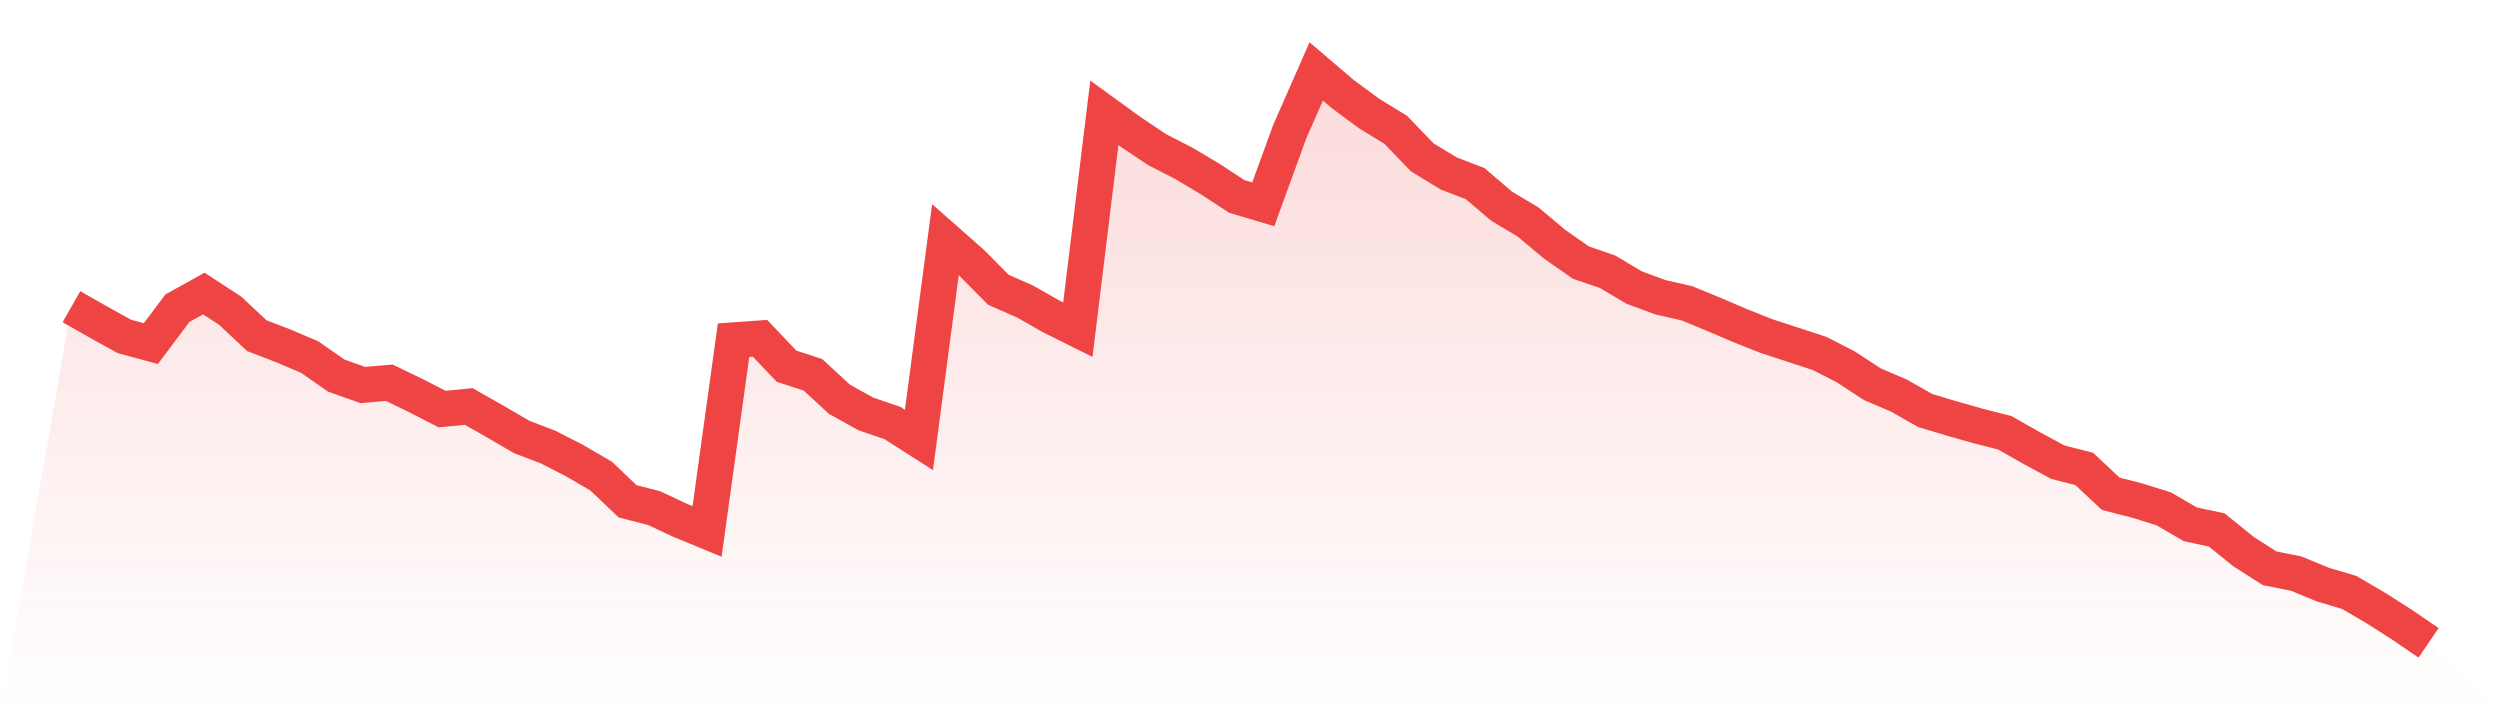<svg viewBox="0 0 140 40" xmlns="http://www.w3.org/2000/svg">
<defs>
<linearGradient id="gradient" x1="0" x2="0" y1="0" y2="1">
<stop offset="0%" stop-color="#ef4444" stop-opacity="0.2"/>
<stop offset="100%" stop-color="#ef4444" stop-opacity="0"/>
</linearGradient>
</defs>
<path d="M4,17.175 L4,17.175 L5.483,18.018 L6.966,18.841 L8.449,19.241 L9.933,17.26 L11.416,16.437 L12.899,17.407 L14.382,18.798 L15.865,19.368 L17.348,20 L18.831,21.033 L20.315,21.56 L21.798,21.433 L23.281,22.15 L24.764,22.909 L26.247,22.762 L27.73,23.605 L29.213,24.469 L30.697,25.038 L32.18,25.797 L33.663,26.661 L35.146,28.074 L36.629,28.453 L38.112,29.149 L39.596,29.76 L41.079,19.051 L42.562,18.946 L44.045,20.506 L45.528,20.991 L47.011,22.361 L48.494,23.183 L49.978,23.689 L51.461,24.638 L52.944,13.423 L54.427,14.73 L55.91,16.227 L57.393,16.88 L58.876,17.723 L60.36,18.461 L61.843,6.319 L63.326,7.394 L64.809,8.385 L66.292,9.144 L67.775,10.029 L69.258,10.999 L70.742,11.441 L72.225,7.373 L73.708,4 L75.191,5.265 L76.674,6.361 L78.157,7.267 L79.64,8.806 L81.124,9.713 L82.607,10.282 L84.09,11.547 L85.573,12.432 L87.056,13.676 L88.539,14.709 L90.022,15.215 L91.506,16.1 L92.989,16.648 L94.472,16.986 L95.955,17.597 L97.438,18.229 L98.921,18.82 L100.404,19.304 L101.888,19.789 L103.371,20.548 L104.854,21.518 L106.337,22.15 L107.82,22.993 L109.303,23.436 L110.787,23.858 L112.27,24.237 L113.753,25.08 L115.236,25.881 L116.719,26.261 L118.202,27.652 L119.685,28.032 L121.169,28.495 L122.652,29.36 L124.135,29.676 L125.618,30.877 L127.101,31.826 L128.584,32.121 L130.067,32.733 L131.551,33.175 L133.034,34.04 L134.517,34.988 L136,36 L140,40 L0,40 z" fill="url(#gradient)"/>
<path d="M4,17.175 L4,17.175 L5.483,18.018 L6.966,18.841 L8.449,19.241 L9.933,17.26 L11.416,16.437 L12.899,17.407 L14.382,18.798 L15.865,19.368 L17.348,20 L18.831,21.033 L20.315,21.56 L21.798,21.433 L23.281,22.15 L24.764,22.909 L26.247,22.762 L27.73,23.605 L29.213,24.469 L30.697,25.038 L32.18,25.797 L33.663,26.661 L35.146,28.074 L36.629,28.453 L38.112,29.149 L39.596,29.76 L41.079,19.051 L42.562,18.946 L44.045,20.506 L45.528,20.991 L47.011,22.361 L48.494,23.183 L49.978,23.689 L51.461,24.638 L52.944,13.423 L54.427,14.73 L55.91,16.227 L57.393,16.88 L58.876,17.723 L60.36,18.461 L61.843,6.319 L63.326,7.394 L64.809,8.385 L66.292,9.144 L67.775,10.029 L69.258,10.999 L70.742,11.441 L72.225,7.373 L73.708,4 L75.191,5.265 L76.674,6.361 L78.157,7.267 L79.64,8.806 L81.124,9.713 L82.607,10.282 L84.09,11.547 L85.573,12.432 L87.056,13.676 L88.539,14.709 L90.022,15.215 L91.506,16.1 L92.989,16.648 L94.472,16.986 L95.955,17.597 L97.438,18.229 L98.921,18.82 L100.404,19.304 L101.888,19.789 L103.371,20.548 L104.854,21.518 L106.337,22.15 L107.82,22.993 L109.303,23.436 L110.787,23.858 L112.27,24.237 L113.753,25.08 L115.236,25.881 L116.719,26.261 L118.202,27.652 L119.685,28.032 L121.169,28.495 L122.652,29.36 L124.135,29.676 L125.618,30.877 L127.101,31.826 L128.584,32.121 L130.067,32.733 L131.551,33.175 L133.034,34.04 L134.517,34.988 L136,36" fill="none" stroke="#ef4444" stroke-width="2"/>
</svg>